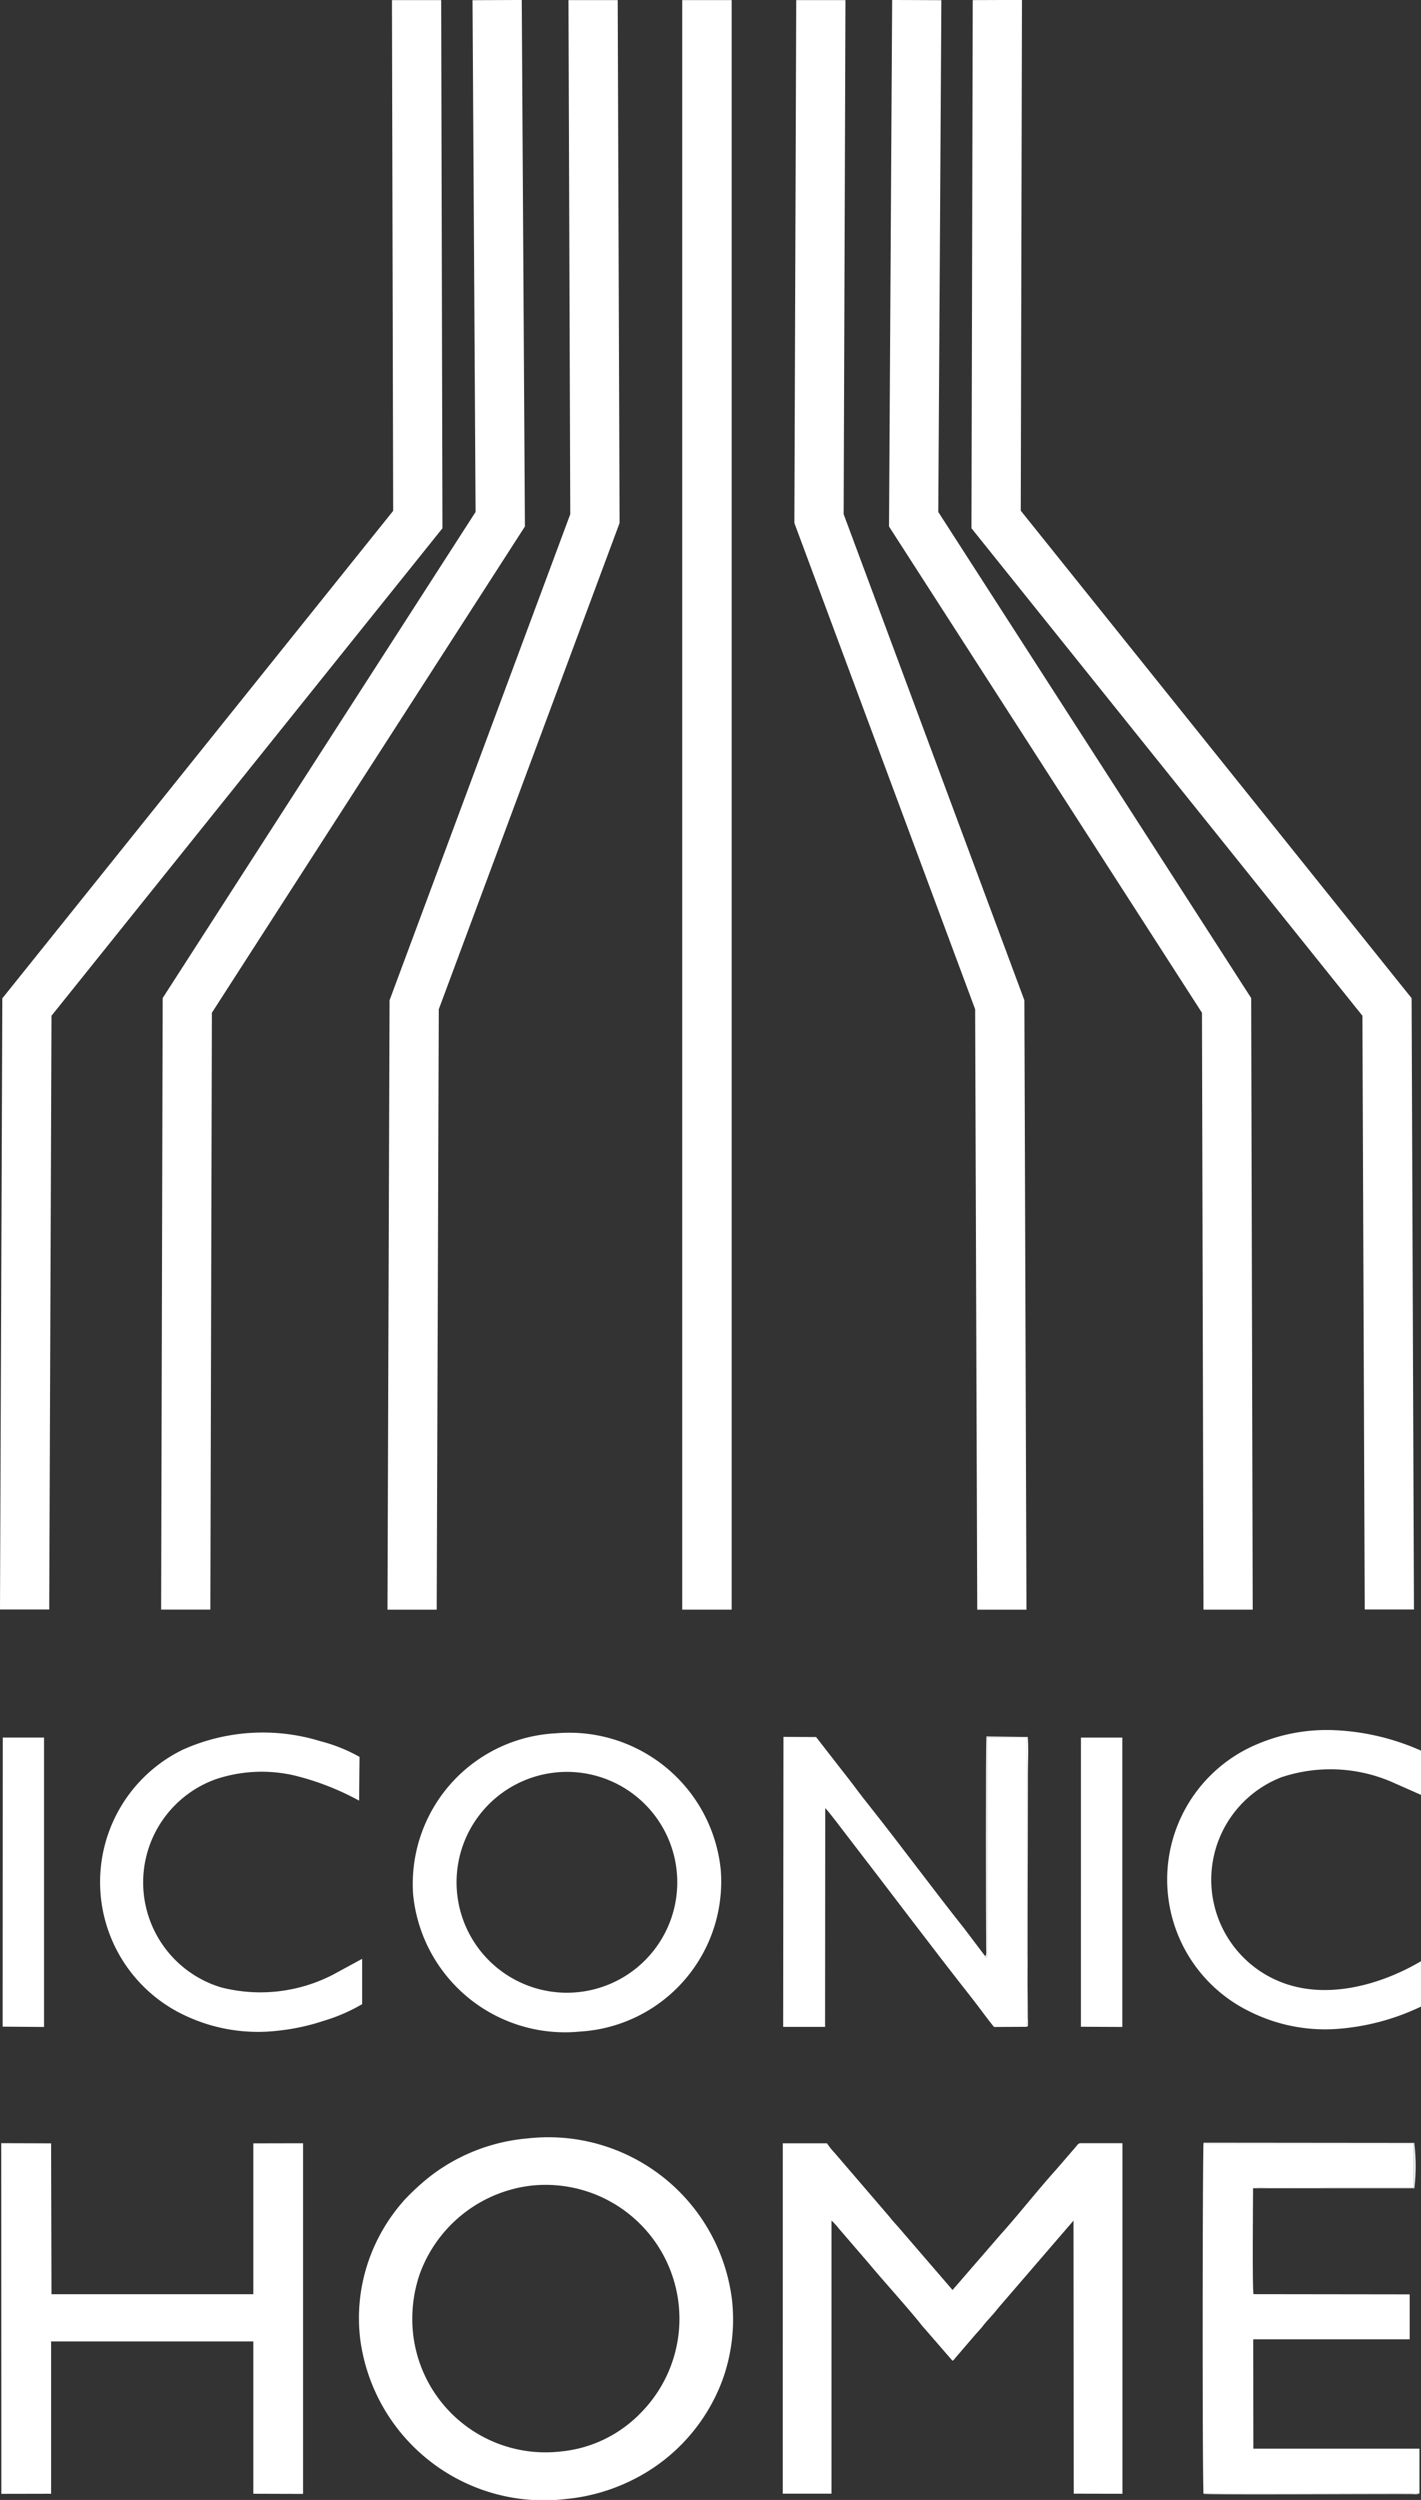 <svg viewBox="0 0 68.245 120" height="120" width="68.245" xmlns:xlink="http://www.w3.org/1999/xlink" xmlns="http://www.w3.org/2000/svg">
  <rect x="0" y="0" width="68.245" height="120" fill="#333333" stroke="none"/>
  <defs>
    <clipPath id="clip-path">
      <rect fill="#fff" height="120" width="68.245" data-name="Rectangle 2969" id="Rectangle_2969"></rect>
    </clipPath>
  </defs>
  <g clip-path="url(#clip-path)" data-name="Group 67549" id="Group_67549">
    <path fill="#fff" transform="translate(-241.162 -0.063)" d="M270.828.068q.045,12.548.09,25.1-4.344,11.669-8.683,23.341l-.1,28.82h-2.364l.1-29.251,8.679-23.333L268.464.068Z" data-name="Path 111179" id="Path_111179"></path>
    <path fill="#fff" transform="translate(-100.28 -0.001)" d="M125.338,0l.151,25.273q-7.518,11.669-15.033,23.341l-.073,28.65h-2.364l.074-29.356q7.512-11.667,15.027-23.332L122.974.01Z" data-name="Path 111180" id="Path_111180"></path>
    <path fill="#fff" transform="translate(0 -0.063)" d="M21.188.068q.032,12.676.061,25.352-9.39,11.7-18.776,23.4l-.109,28.5H0L.112,47.984l18.771-23.4Q18.853,12.327,18.824.068Z" data-name="Path 111181" id="Path_111181"></path>
    <rect fill="#fff" transform="translate(32.765 0.005)" height="77.259" width="2.374" data-name="Rectangle 2968" id="Rectangle_2968"></rect>
    <path fill-rule="evenodd" fill="#fff" transform="translate(-223.416 -1329.537)" d="M248.731,1432.185a8.893,8.893,0,0,0-4.723,1.87,11.416,11.416,0,0,0-1.157,1.07,8.583,8.583,0,0,0-1.668,2.752,8.4,8.4,0,0,0-.475,3.876,8.893,8.893,0,0,0,9.865,7.741,9.1,9.1,0,0,0,3.38-1,8.741,8.741,0,0,0,4.15-4.687,8.542,8.542,0,0,0,.469-3.862A8.886,8.886,0,0,0,248.731,1432.185Zm.186,2.265a6.505,6.505,0,0,0-5.35,4.262,6.656,6.656,0,0,0-.316,2.808,6.4,6.4,0,0,0,7.117,5.688,6.13,6.13,0,0,0,3.346-1.409,4.971,4.971,0,0,0,.414-.38,6.427,6.427,0,0,0-5.21-10.969" data-name="Path 111182" id="Path_111182"></path>
    <path fill-rule="evenodd" fill="#fff" transform="translate(-256.778 -1077.881)" d="M283.46,1161.082a7.238,7.238,0,0,0-6.841,7.734,7.327,7.327,0,0,0,7.995,6.583,7.211,7.211,0,0,0,6.779-7.761,7.313,7.313,0,0,0-7.933-6.555m.015,1.877a5.3,5.3,0,1,0,5.8,4.712A5.3,5.3,0,0,0,283.475,1162.959Z" data-name="Path 111183" id="Path_111183"></path>
    <path fill-rule="evenodd" fill="#fff" transform="translate(-487.136 -1333.075)" d="M524.729,1452.774l2.34,0v-13.112a3.426,3.426,0,0,1,.357.39l1.45,1.684c.693.834,1.942,2.207,2.542,2.973l1.463,1.685c.109-.073.1-.1.19-.2l.907-1.056c.138-.153.25-.272.369-.423.229-.291.491-.542.713-.835l3.632-4.214.01,13.107,2.34.005V1435.95H539c-.129.052-.118.088-.206.185l-.962,1.114c-.845.935-1.808,2.162-2.649,3.093l-2.3,2.655-2.645-3.068c-.145-.161-.261-.288-.384-.446l-2.634-3.067a3.393,3.393,0,0,1-.368-.461l-2.121,0Z" data-name="Path 111184" id="Path_111184"></path>
    <path fill-rule="evenodd" fill="#fff" transform="translate(-0.84 -1333.075)" d="M.905,1452.782l2.389-.005v-7.311l9.712,0v7.311l2.389.008v-16.832l-2.389.005v7.24H3.313l-.019-7.24L.9,1435.949Z" data-name="Path 111185" id="Path_111185"></path>
    <path fill-rule="evenodd" fill="#fff" transform="translate(-749.229 -1333.306)" d="M817.4,1452.994l0-2.15h-7.976l-.008-5.251h7.514l0-2.156-7.5-.01c-.064-.266-.022-4.442-.021-5.081.158-.091,3.663-.038,3.823-.038h3.905v-2.11h-10.1v16.8Z" data-name="Path 111186" id="Path_111186"></path>
    <path fill-rule="evenodd" fill="#fff" transform="translate(-487.392 -1080.354)" d="M536.688,1177.643c.1-.341.027-2.9.027-3.467v-10.431l-1.925,0v10.548c-.157.026-.029.015-.079-.034l-.99-1.308c-1.539-1.938-3.046-3.986-4.579-5.919-.178-.226-.34-.426-.513-.658-.333-.448-.672-.882-1.019-1.323l-1.024-1.317-1.567-.008-.014,13.92,2.012,0,.008-10.5c.1.073.879,1.106,1.019,1.288,2.009,2.6,4.06,5.34,6.077,7.9.336.427.676.912,1.01,1.317Z" data-name="Path 111187" id="Path_111187"></path>
    <path fill-rule="evenodd" fill="#fff" transform="translate(-62.334 -1077.909)" d="M79.726,1174.11v-2.175l-1.4.76a7.6,7.6,0,0,1-5.371.611,5.262,5.262,0,0,1-.237-10,6.947,6.947,0,0,1,3.788-.165,12.832,12.832,0,0,1,3.074,1.2l.021-2.1a7.668,7.668,0,0,0-1.866-.749,9.391,9.391,0,0,0-6.614.4,7.068,7.068,0,0,0,.149,12.786,8.205,8.205,0,0,0,4.468.7,10.325,10.325,0,0,0,2.139-.467A8.353,8.353,0,0,0,79.726,1174.11Z" data-name="Path 111188" id="Path_111188"></path>
    <path fill-rule="evenodd" fill="#fff" transform="translate(-726.367 -1076.196)" d="M794.611,1172.514v-2.178c-1.688,1-4.28,1.883-6.58,1.056a5.277,5.277,0,0,1-.118-9.888,7.446,7.446,0,0,1,5.233.2l1.466.647v-2.123a11.408,11.408,0,0,0-4.076-.978,8.523,8.523,0,0,0-4.231.87,7.045,7.045,0,0,0,.068,12.625,8.093,8.093,0,0,0,4.2.841A11.192,11.192,0,0,0,794.611,1172.514Z" data-name="Path 111189" id="Path_111189"></path>
    <path fill-rule="evenodd" fill="#fff" transform="translate(-1.673 -1080.794)" d="M1.8,1178.075l1.988.015,0-13.891H1.806Z" data-name="Path 111190" id="Path_111190"></path>
    <path fill-rule="evenodd" fill="#fff" transform="translate(-672.695 -1080.801)" d="M724.607,1178.087l1.988.01,0-13.89h-1.987Z" data-name="Path 111191" id="Path_111191"></path>
    <path fill-rule="evenodd" fill="#fff" transform="translate(-748.504 -1332.845)" d="M816.68,1452.533H806.323v-16.8h10.1v2.109h-3.905c-.16,0-3.664-.053-3.823.038h7.738a9.85,9.85,0,0,0-.005-2.174l-10.119-.01c-.055.167-.066,16.666,0,16.853.306.059,8.652,0,10.063.016A.571.571,0,0,0,816.68,1452.533Z" data-name="Path 111192" id="Path_111192"></path>
    <path fill-rule="evenodd" fill="#fff" transform="translate(-613.141 -1080.099)" d="M660.459,1174c.05.049-.077.059.079.034v-10.548l1.925,0v10.431c0,.564.07,3.126-.027,3.467.095-.037.073.044.07-.37-.034-3.883,0-7.886,0-11.783,0-.53.042-1.255-.009-1.76l-1.981-.024c-.039.332-.026,8.991-.012,10.244C660.506,1173.831,660.524,1173.907,660.459,1174Z" data-name="Path 111193" id="Path_111193"></path>
    <path fill="#fff" transform="translate(-494.354 -0.063)" d="M532.594.068q-.044,12.548-.09,25.1,4.344,11.669,8.683,23.341l.1,28.82h2.364l-.1-29.251-8.68-23.333L534.958.068Z" data-name="Path 111194" id="Path_111194"></path>
    <path fill="#fff" transform="translate(-553.274 -0.001)" d="M596.121,0l-.151,25.273Q603.488,36.943,611,48.615l.073,28.65h2.364l-.074-29.356q-7.512-11.667-15.027-23.332L598.484.01Z" data-name="Path 111195" id="Path_111195"></path>
    <path fill="#fff" transform="translate(-604.583 -0.063)" d="M651.3.068q-.032,12.676-.061,25.352,9.39,11.7,18.776,23.4l.11,28.5h2.364l-.112-29.343-18.771-23.4q.029-12.259.058-24.517Z" data-name="Path 111196" id="Path_111196"></path>
  </g>
</svg>
